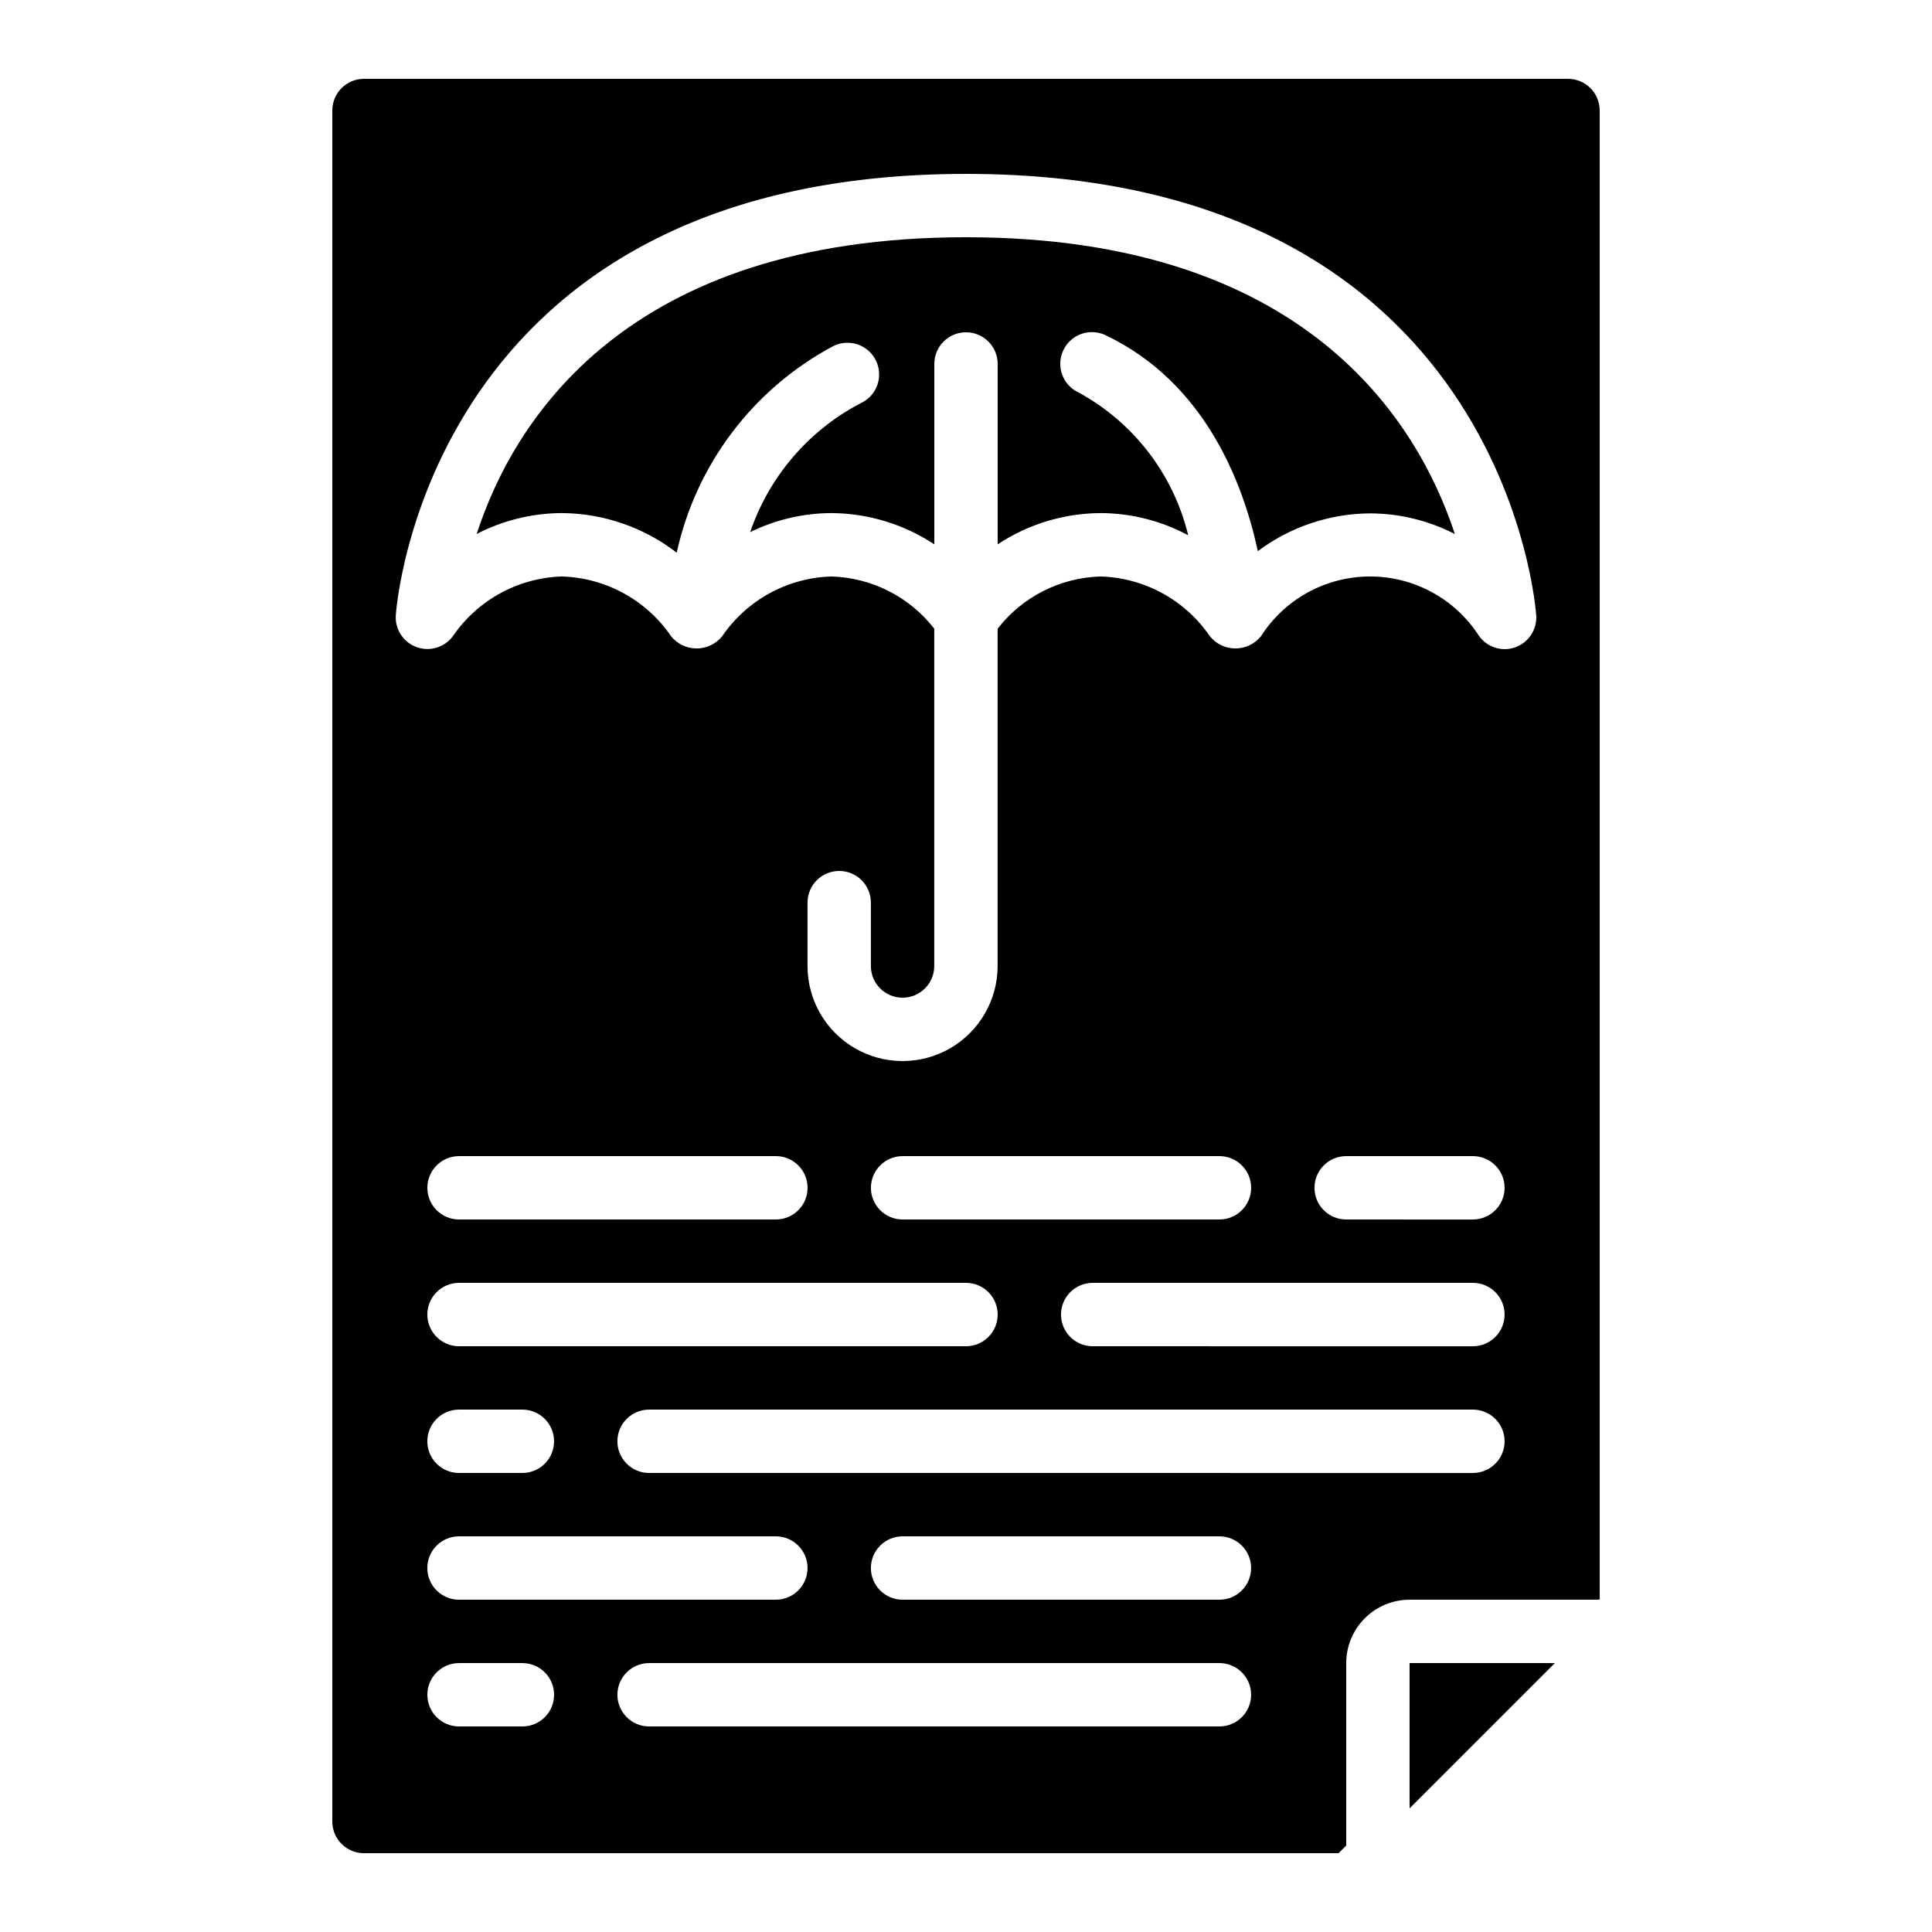 <?xml version="1.0" encoding="UTF-8"?>
<!-- Uploaded to: SVG Repo, www.svgrepo.com, Generator: SVG Repo Mixer Tools -->
<svg fill="#000000" width="800px" height="800px" version="1.1" viewBox="144 144 512 512" xmlns="http://www.w3.org/2000/svg">
 <g>
  <path d="m559.54 164.89h-319.08c-4.637 0-8.395 3.762-8.395 8.398v453.43c0 2.231 0.883 4.363 2.457 5.938 1.578 1.578 3.711 2.461 5.938 2.461h258.27l2.035-2.031v-48.348c0-4.457 1.77-8.727 4.918-11.875 3.148-3.152 7.422-4.922 11.875-4.922h50.18l0.199-0.199v-394.45c0-2.227-0.883-4.363-2.457-5.938-1.574-1.574-3.711-2.461-5.938-2.461zm-277.1 436.64h-16.793c-4.637 0-8.395-3.762-8.395-8.398s3.758-8.395 8.395-8.395h16.793c4.641 0 8.398 3.758 8.398 8.395s-3.758 8.398-8.398 8.398zm-16.793-117.56h134.35c4.637 0 8.395 3.762 8.395 8.398s-3.758 8.398-8.395 8.398h-134.35c-4.637 0-8.395-3.762-8.395-8.398s3.758-8.398 8.395-8.398zm-8.398-25.191 0.004 0.004c0-4.637 3.758-8.398 8.395-8.398h83.969c4.637 0 8.398 3.762 8.398 8.398 0 4.637-3.762 8.395-8.398 8.395h-83.969c-4.637 0-8.395-3.758-8.395-8.395zm117.55 0 0.004 0.004c0-4.637 3.758-8.398 8.395-8.398h83.969c4.641 0 8.398 3.762 8.398 8.398 0 4.637-3.758 8.395-8.398 8.395h-83.969c-4.637 0-8.395-3.758-8.395-8.395zm-109.16 58.781h16.793c4.641 0 8.398 3.758 8.398 8.395 0 4.641-3.758 8.398-8.398 8.398h-16.793c-4.637 0-8.395-3.758-8.395-8.398 0-4.637 3.758-8.395 8.395-8.395zm0 33.586h83.969c4.637 0 8.398 3.762 8.398 8.398 0 4.637-3.762 8.395-8.398 8.395h-83.969c-4.637 0-8.395-3.758-8.395-8.395 0-4.637 3.758-8.398 8.395-8.398zm201.52 50.383h-151.14c-4.637 0-8.398-3.762-8.398-8.398s3.762-8.395 8.398-8.395h151.14c4.641 0 8.398 3.758 8.398 8.395s-3.758 8.398-8.398 8.398zm0-33.586-83.969-0.004c-4.637 0-8.395-3.758-8.395-8.395 0-4.637 3.758-8.398 8.395-8.398h83.969c4.641 0 8.398 3.762 8.398 8.398 0 4.637-3.758 8.395-8.398 8.395zm67.176-33.586-218.32-0.004c-4.637 0-8.398-3.758-8.398-8.398 0-4.637 3.762-8.395 8.398-8.395h218.32c4.637 0 8.398 3.758 8.398 8.395 0 4.641-3.762 8.398-8.398 8.398zm0-33.586-100.76-0.004c-4.637 0-8.398-3.762-8.398-8.398s3.762-8.398 8.398-8.398h100.76c4.637 0 8.398 3.762 8.398 8.398s-3.762 8.398-8.398 8.398zm0-33.586-33.586-0.008c-4.641 0-8.398-3.758-8.398-8.395 0-4.637 3.758-8.398 8.398-8.398h33.586c4.637 0 8.398 3.762 8.398 8.398 0 4.637-3.762 8.395-8.398 8.395zm11.234-151.64v-0.008c-0.91 0.324-1.871 0.492-2.836 0.496-2.652-0.012-5.144-1.277-6.719-3.41-6.305-9.875-17.211-15.852-28.926-15.852-11.719 0-22.625 5.977-28.93 15.852-1.652 2.035-4.137 3.219-6.758 3.219-2.625 0-5.106-1.184-6.762-3.219-6.551-9.605-17.305-15.496-28.926-15.852-10.727 0.285-20.758 5.367-27.332 13.844v89.387c0 9-4.801 17.312-12.594 21.812s-17.398 4.5-25.191 0-12.594-12.812-12.594-21.812v-16.797c0-4.637 3.758-8.395 8.395-8.395 4.637 0 8.398 3.758 8.398 8.395v16.797c0 4.637 3.758 8.395 8.395 8.395 4.641 0 8.398-3.758 8.398-8.395v-89.387c-6.566-8.469-16.578-13.547-27.289-13.844-11.621 0.355-22.375 6.246-28.926 15.852-1.656 2.035-4.137 3.219-6.762 3.219-2.621 0-5.106-1.184-6.758-3.219-6.555-9.605-17.305-15.496-28.93-15.852-11.621 0.355-22.371 6.246-28.926 15.852-2.211 2.961-6.098 4.129-9.574 2.875-3.481-1.254-5.727-4.633-5.539-8.324 0.031-1.16 8-117.09 151.1-117.09 143.1 0 151.07 115.93 151.14 117.09 0.203 3.711-2.059 7.113-5.559 8.363z"/>
  <path d="m517.55 623.24 38.508-38.508h-38.508z"/>
  <path d="m400 206.87c-90.281 0-119.97 48.777-129.68 78.645h-0.004c6.992-3.621 14.75-5.523 22.621-5.543 11.008 0.082 21.688 3.769 30.398 10.496 5.133-23.383 20.234-43.355 41.336-54.672 2.016-1.059 4.375-1.258 6.539-0.543 2.164 0.711 3.945 2.273 4.934 4.324 0.992 2.051 1.105 4.418 0.32 6.555-0.789 2.137-2.41 3.863-4.496 4.781-13.727 7.211-24.164 19.418-29.16 34.098 6.695-3.285 14.047-5.008 21.504-5.039 9.707 0.051 19.191 2.926 27.289 8.281v-47.797c0-4.637 3.758-8.395 8.398-8.395 4.637 0 8.395 3.758 8.395 8.395v47.797c8.098-5.356 17.582-8.23 27.289-8.281 8.102 0.031 16.066 2.051 23.203 5.879-3.906-16.109-14.414-29.824-28.953-37.785-2.07-0.93-3.672-2.656-4.449-4.785-0.773-2.133-0.656-4.484 0.332-6.527 0.984-2.043 2.758-3.598 4.906-4.312 2.152-0.719 4.504-0.531 6.516 0.512 25.871 12.461 36.105 38.531 40.094 57.098 8.59-6.418 19.004-9.922 29.727-10 7.824 0.016 15.535 1.895 22.496 5.473-9.859-29.949-39.711-78.652-129.55-78.652z"/>
 </g>
</svg>